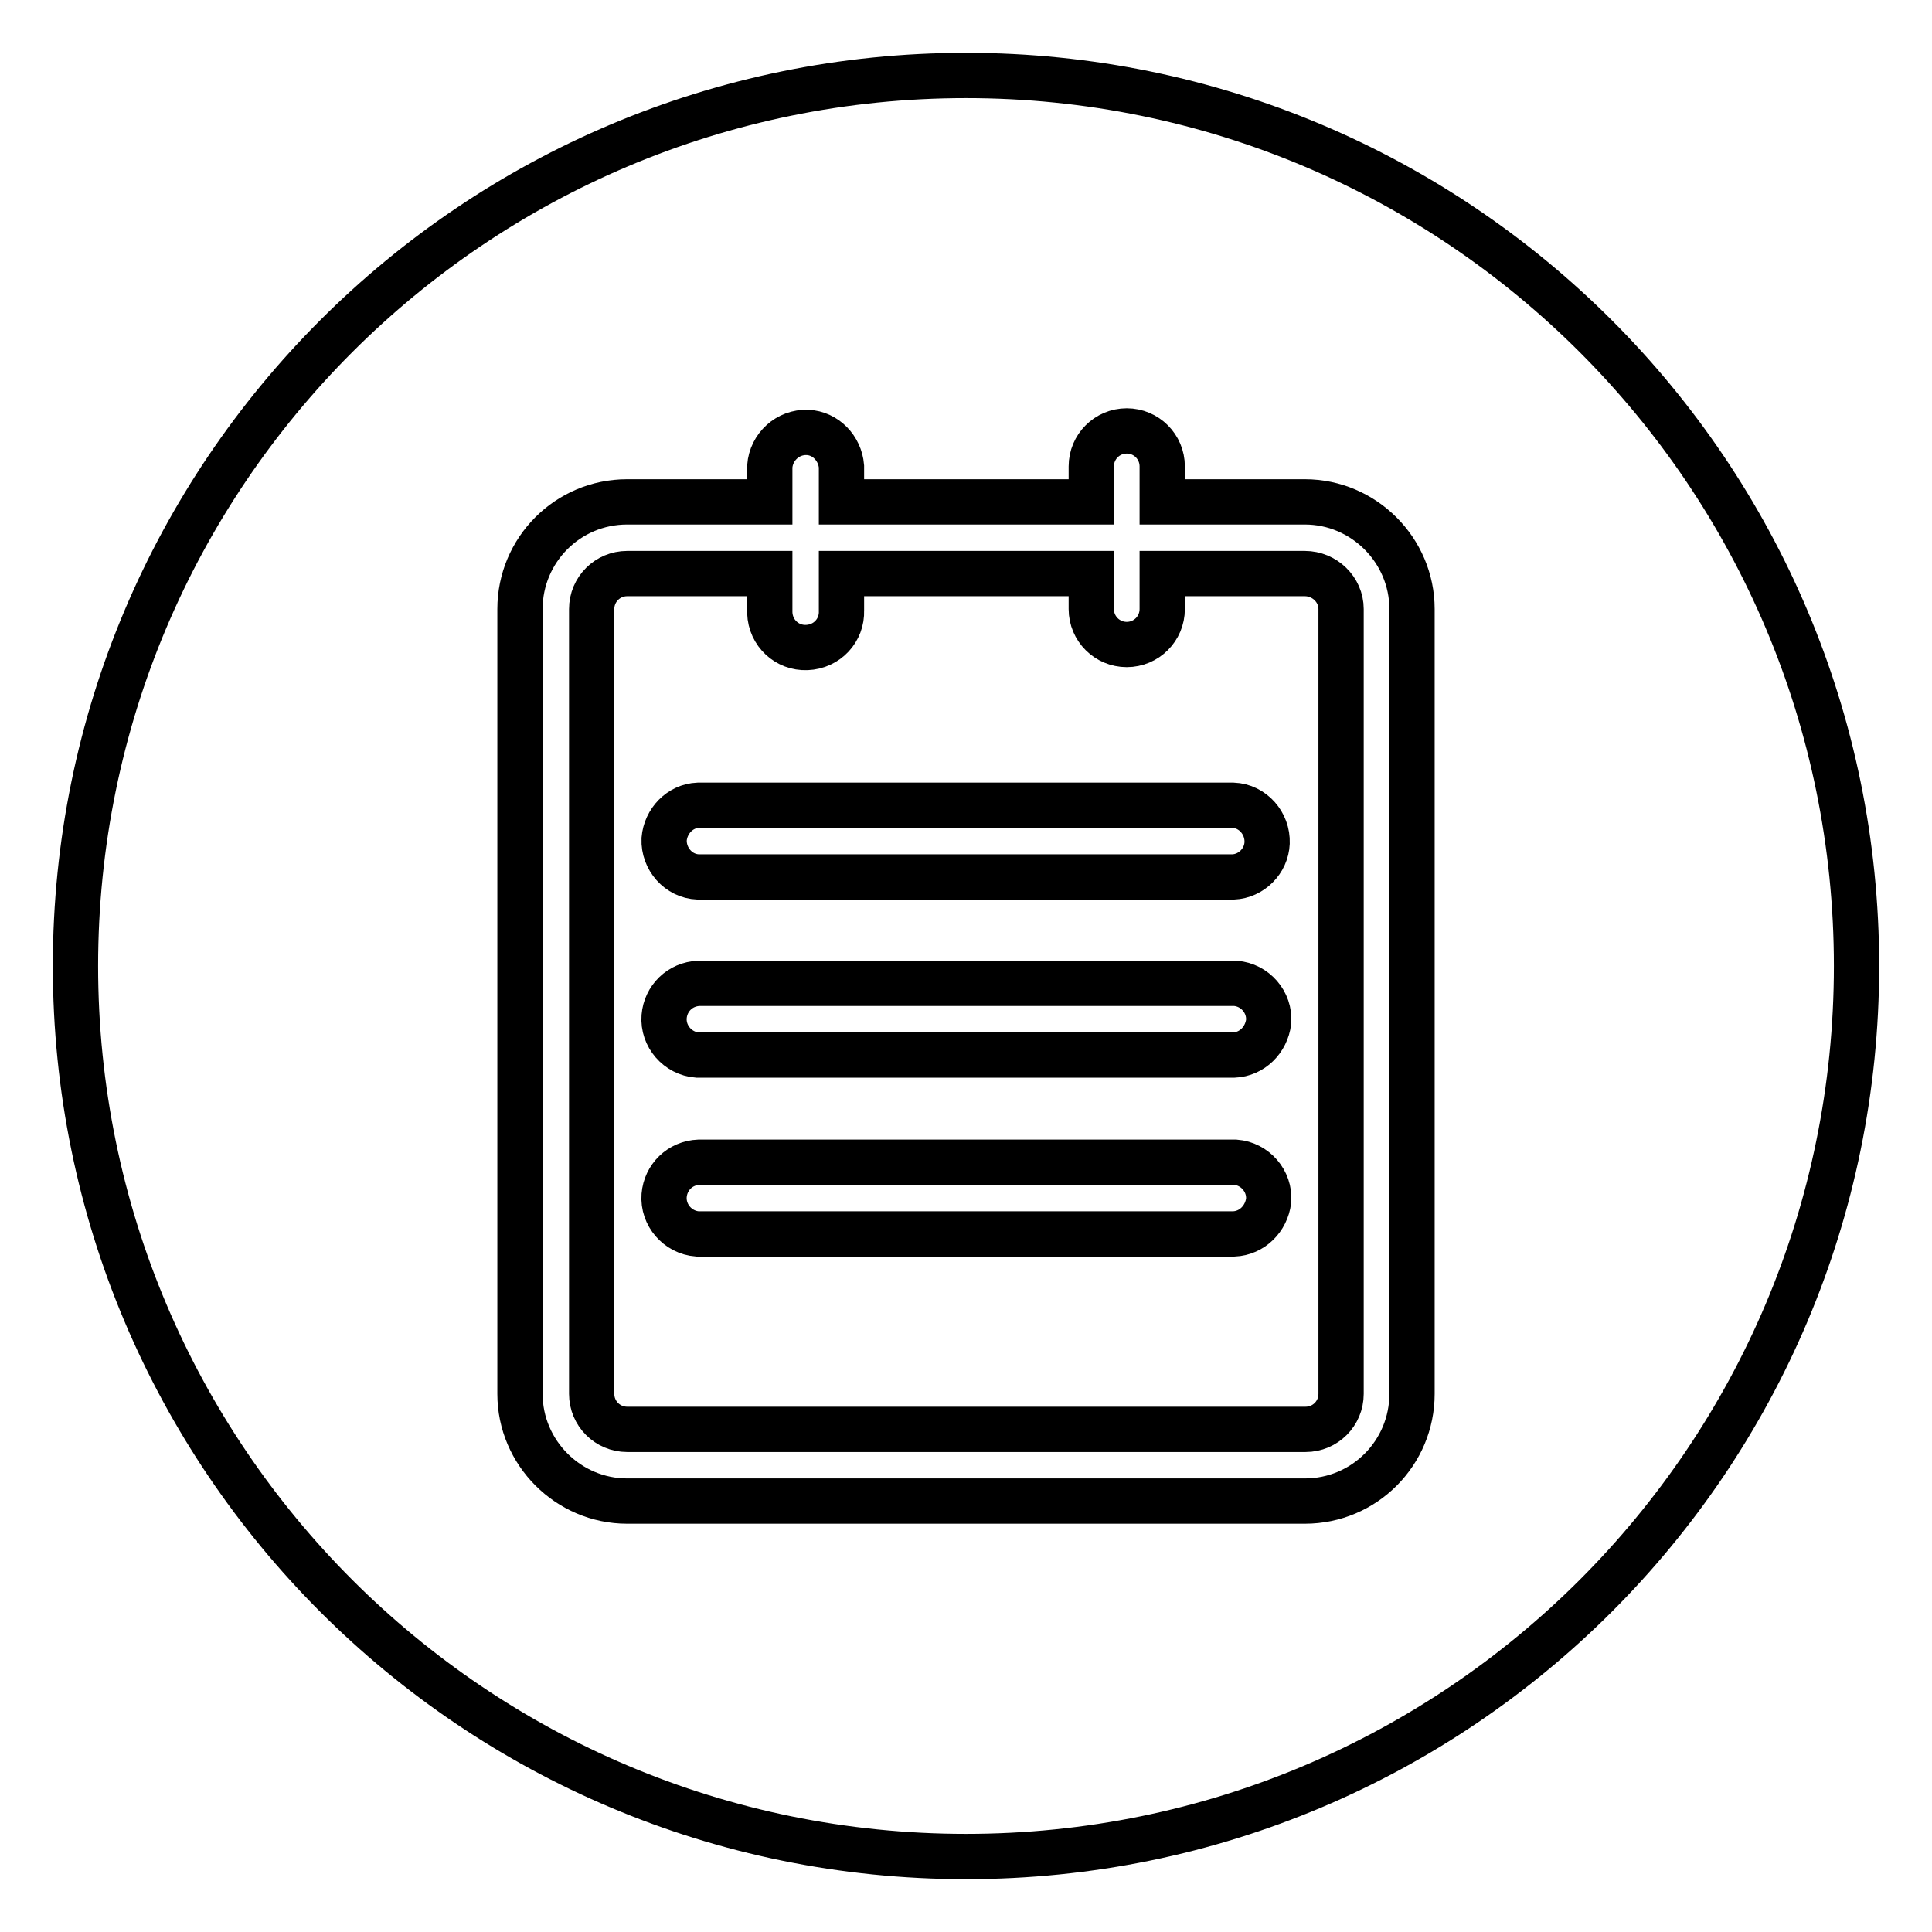 <?xml version="1.0" encoding="utf-8"?>
<!-- Svg Vector Icons : http://www.onlinewebfonts.com/icon -->
<!DOCTYPE svg PUBLIC "-//W3C//DTD SVG 1.1//EN" "http://www.w3.org/Graphics/SVG/1.1/DTD/svg11.dtd">
<svg version="1.1" xmlns="http://www.w3.org/2000/svg" xmlns:xlink="http://www.w3.org/1999/xlink" x="0px" y="0px" viewBox="0 0 256 256" enable-background="new 0 0 256 256" xml:space="preserve">
<g> <path stroke-width="6" fill-opacity="0" stroke="#000000"  d="M172.9,76H154v4.7c0,2.6-2.1,4.7-4.7,4.7c-2.6,0-4.7-2.1-4.7-4.7V76h-33.1v4.9c0.1,2.6-1.9,4.8-4.6,4.9 c-2.6,0.1-4.8-1.9-4.9-4.6c0-0.2,0-0.3,0-0.5V76H83.1c-2.6,0-4.7,2.1-4.7,4.7v104c0,2.6,2.1,4.7,4.7,4.7h89.9 c2.6,0,4.7-2.1,4.7-4.7l0,0v-104C177.7,78.1,175.5,76,172.9,76L172.9,76z M92.5,106.7h70.9c2.6,0.1,4.6,2.4,4.5,5 c-0.1,2.4-2.1,4.4-4.5,4.5H92.5c-2.6-0.1-4.6-2.4-4.5-5C88.2,108.8,90.1,106.8,92.5,106.7z M163.5,163.5H92.4 c-2.6-0.2-4.6-2.5-4.4-5.1c0.2-2.4,2.1-4.3,4.6-4.4h71.1c2.6,0.2,4.6,2.5,4.4,5.1C167.8,161.5,165.9,163.4,163.5,163.5L163.5,163.5 z M163.5,139.8H92.4c-2.6-0.2-4.6-2.5-4.4-5.1c0.2-2.4,2.1-4.3,4.6-4.4h71.1c2.6,0.2,4.6,2.5,4.4,5.1 C167.8,137.8,165.9,139.7,163.5,139.8L163.5,139.8z"/> <path stroke-width="6" fill-opacity="0" stroke="#000000"  d="M128,10C62.8,10,10,62.8,10,128c0,65.2,52.8,118,118,118c65.2,0,118-52.8,118-118C246,62.8,193.2,10,128,10 z M187.1,184.7c0,7.8-6.3,14.2-14.2,14.2H83.1c-7.8,0-14.2-6.4-14.2-14.2v-104c0-7.8,6.3-14.2,14.2-14.2H102v-4.7 c0.2-2.6,2.4-4.6,5-4.5c2.4,0.1,4.3,2.1,4.5,4.5v4.7h33.1v-4.7c0-2.6,2.1-4.7,4.7-4.7s4.7,2.1,4.7,4.7v4.7h18.9 c7.8,0,14.2,6.4,14.2,14.2l0,0L187.1,184.7z"/></g>
</svg>